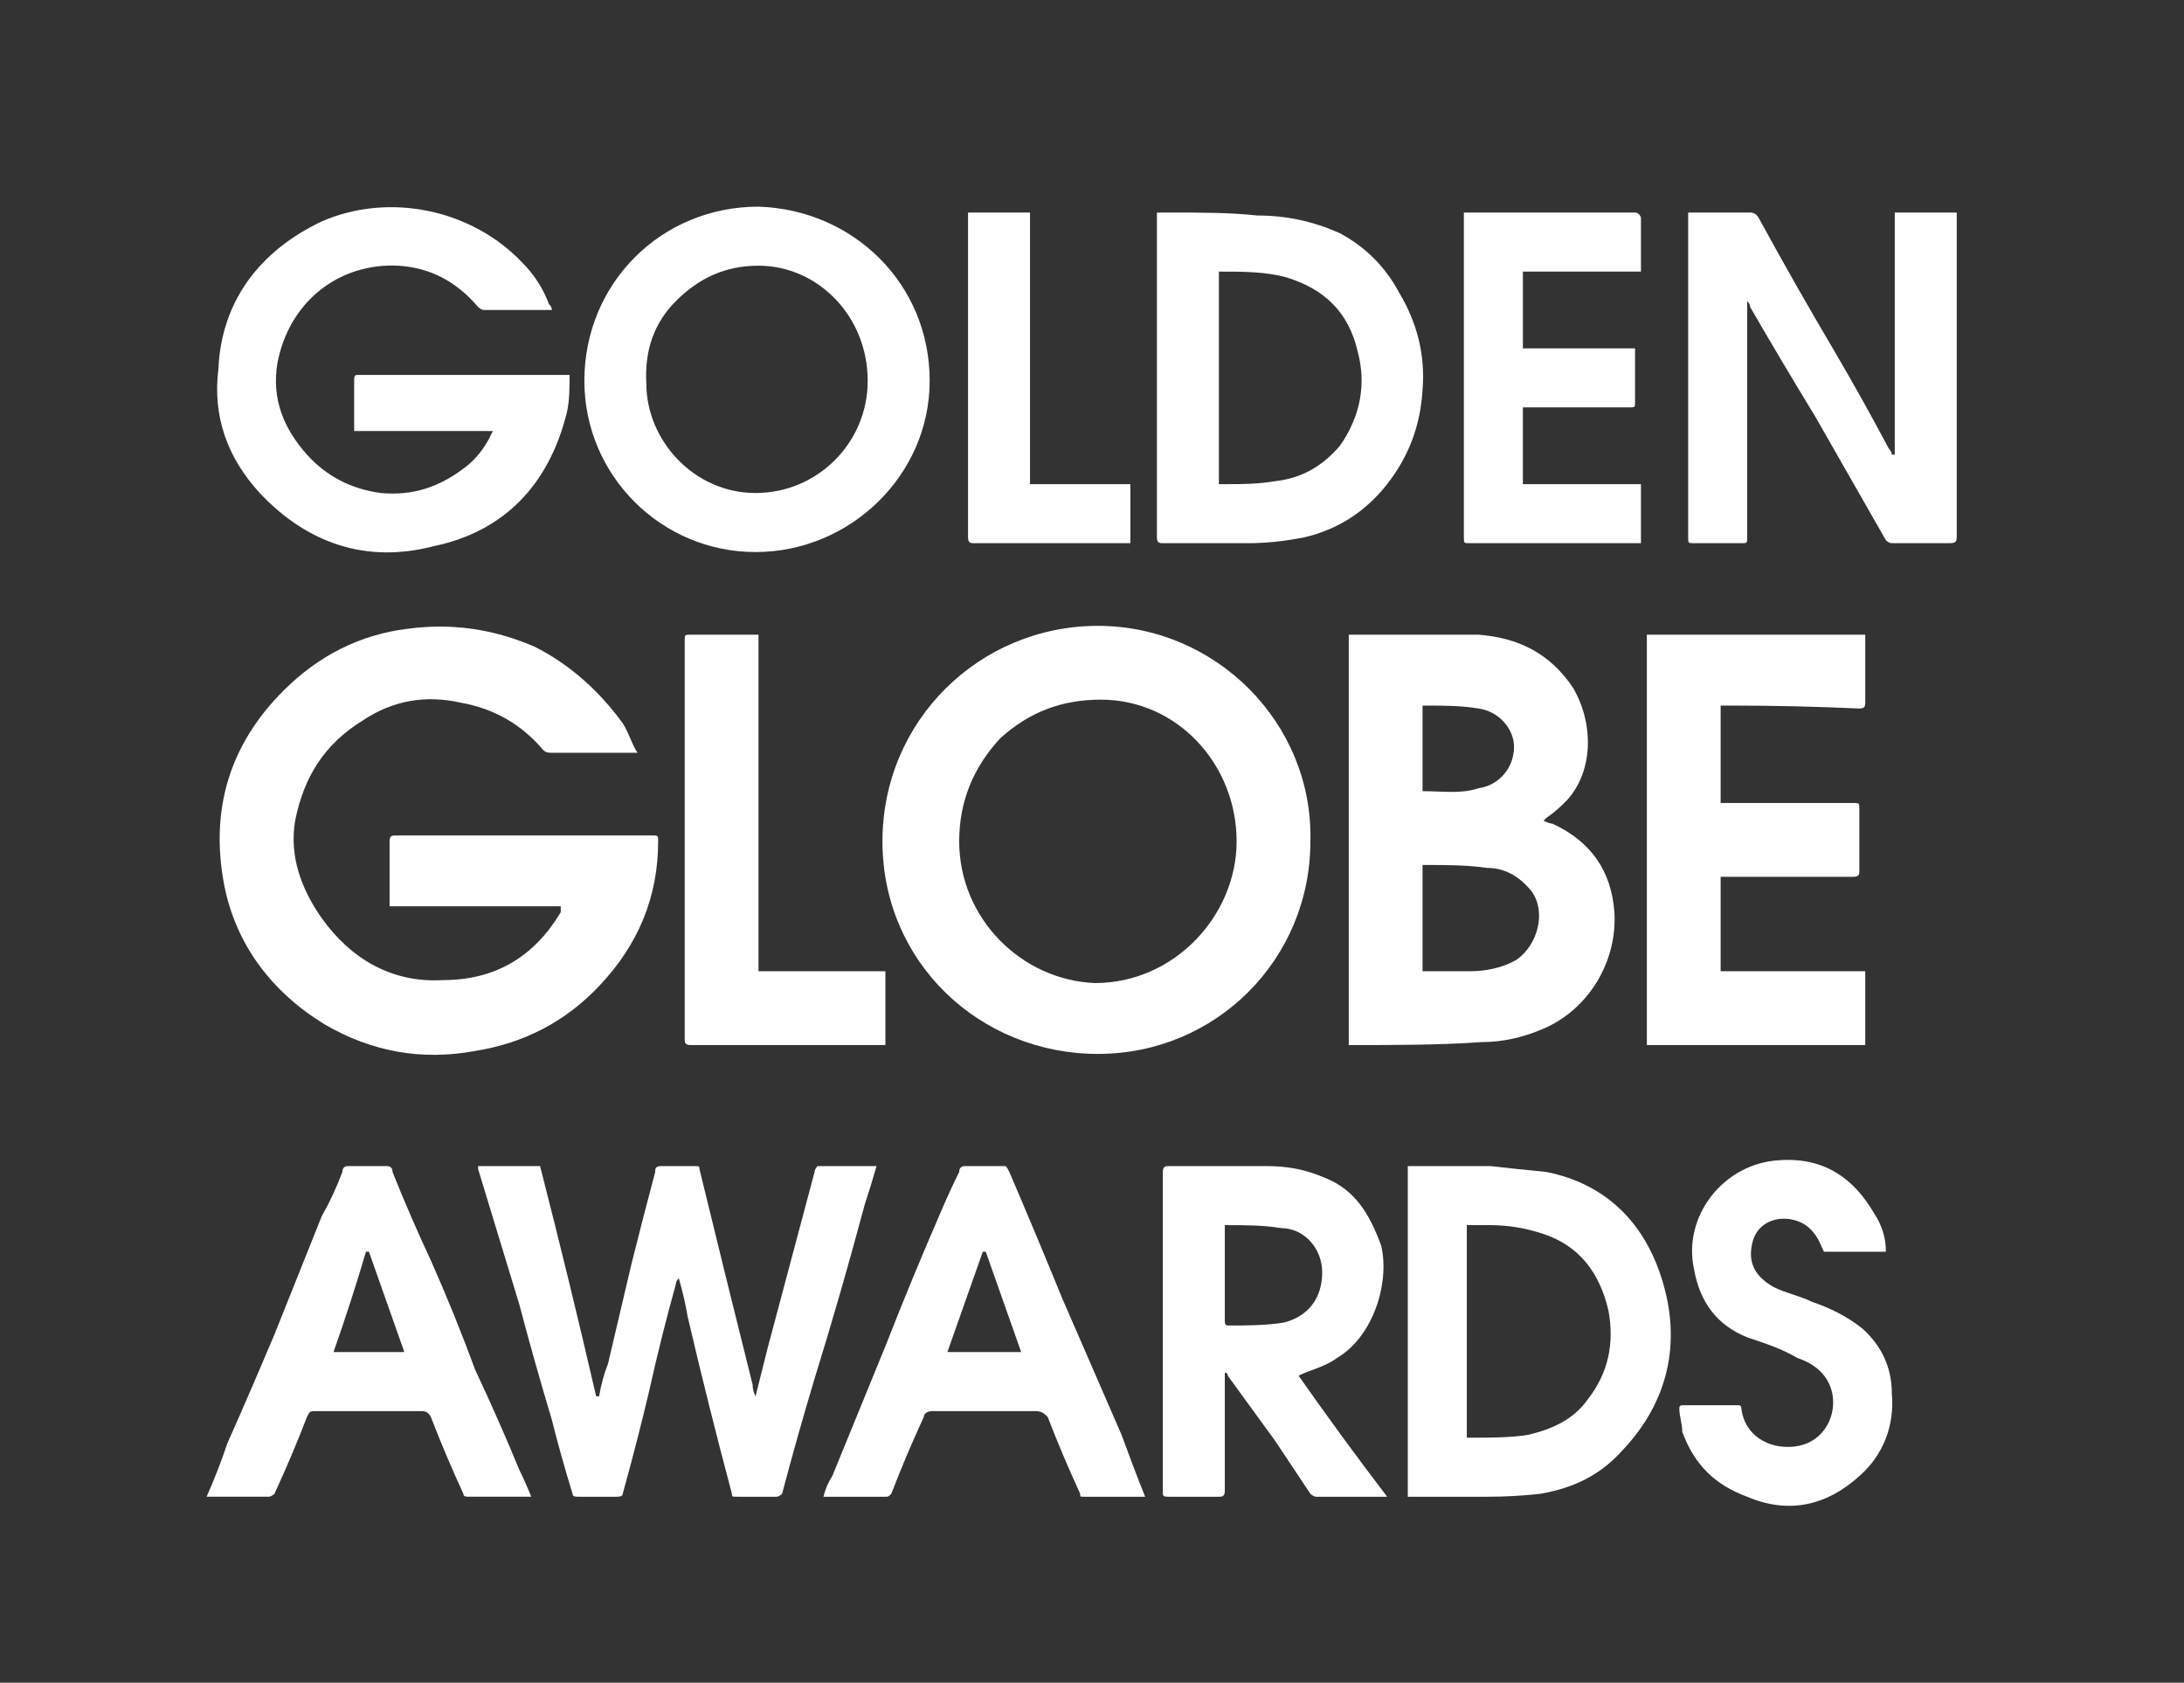 <svg version="1.2" xmlns="http://www.w3.org/2000/svg" viewBox="0 0 74 57" width="74" height="57">
	<rect x="0" y="0" width="74" height="57" fill="#333333" stroke="none"/>
	<title>svgviewer-output-svg</title>
	<style>
		.s0 { fill: #ffffff } 
	</style>
	<path class="s0" d="m21.6 25.5c-0.1 0-0.2 0-0.2 0q-1.4 0-2.7 0c-0.1 0-0.2 0-0.3-0.1q-1.1-1.3-2.8-1.6-1.8-0.4-3.3 0.6c-1.3 0.8-2 1.9-2.3 3.4-0.2 1.2 0.2 2.3 0.9 3.3 1 1.4 2.4 2.2 4.1 2.1 1.8 0 3.1-0.8 4-2.3q0-0.1 0-0.2-2.9 0-5.8 0 0-0.1 0-0.1 0-1.1 0-2.1c0-0.2 0.1-0.2 0.2-0.2q4.4 0 8.7 0c0.2 0 0.2 0 0.2 0.2q0 2.8-2 4.9-1.7 1.8-4.2 2.2-2.7 0.5-5.1-0.9c-1.8-1.1-3-2.7-3.4-4.7-0.5-2.6 0.2-4.8 2-6.6 1.2-1.2 2.6-1.9 4.2-2.1 1.5-0.2 2.9 0 4.3 0.6 1.2 0.6 2.2 1.5 3 2.6 0.2 0.3 0.3 0.7 0.5 1z"/>
	<path fill-rule="evenodd" class="s0" d="m37.2 35.7c-4 0-7.3-3.1-7.3-7.2 0-4.1 3.3-7.3 7.3-7.3 4 0 7.3 3.3 7.2 7.3 0 4-3.2 7.2-7.2 7.2zm4.7-7.2c0-2.6-2-4.8-4.6-4.8-1.3 0-2.4 0.4-3.4 1.3q-1.4 1.5-1.4 3.5c0 2.6 2.1 4.7 4.6 4.8 2.7 0 4.8-2.3 4.8-4.8z"/>
	<path fill-rule="evenodd" class="s0" d="m45.7 21.5q0.9 0 1.8 0c0.9 0 1.7 0 2.6 0 1.3 0.1 2.4 0.6 3.2 1.8 0.7 1.2 0.7 2.8-0.2 3.8-0.2 0.2-0.4 0.4-0.7 0.6q0 0-0.1 0.1 0.2 0.1 0.3 0.1c1.3 0.6 2 1.6 2.1 3 0.1 1.6-0.8 3.2-2.3 3.9q-1.1 0.5-2.2 0.5c-1.4 0.1-2.9 0.1-4.4 0.1q0 0-0.1 0 0-7 0-13.9zm2.5 11.4q0.1 0 0.2 0 0.7 0 1.4 0c0.5 0 1.1-0.1 1.6-0.4 0.7-0.5 1-1.6 0.5-2.3-0.4-0.5-0.9-0.8-1.5-0.8-0.7-0.1-1.4-0.1-2.1-0.1q-0.1 0-0.1 0 0 1.8 0 3.6zm0-6.1c0.7 0 1.3 0.1 1.9-0.1 0.7-0.1 1.2-0.7 1.2-1.4 0-0.6-0.5-1.2-1.2-1.3-0.6-0.1-1.2-0.1-1.9-0.1 0 1 0 2 0 2.9z"/>
	<path class="s0" d="m63.2 21.5q0 0.1 0 0.2 0 1 0 2.1c0 0.1 0 0.2-0.2 0.2q-2.2-0.1-4.4-0.1-0.2 0-0.3 0 0 1.7 0 3.3 0.1 0 0.2 0 2.2 0 4.3 0c0.2 0 0.2 0 0.2 0.2q0 1 0 2.1c0 0.1 0 0.2-0.2 0.2q-2.1 0-4.3 0-0.1 0-0.2 0 0 1.6 0 3.2 2.5 0 4.9 0 0 1.3 0 2.5-3.7 0-7.4 0 0-7 0-13.9 3.7 0 7.4 0z"/>
	<path class="s0" d="m25.6 47.3q0.2-0.8 0.4-1.6 0.8-3 1.6-6c0-0.1 0.1-0.2 0.1-0.2q1 0 1.9 0 0 0 0.1 0-0.2 0.7-0.4 1.3-0.8 3-1.7 5.9-0.6 2-1.1 3.9-0.1 0.1-0.2 0.1-0.7 0-1.3 0c-0.2 0-0.2 0-0.2-0.1q-0.8-3-1.5-6-0.1-0.6-0.3-1.3-0.1 0.1-0.1 0.2-0.5 1.8-0.9 3.6-0.4 1.7-0.9 3.5 0 0.1-0.2 0.1-0.6 0-1.3 0c-0.1 0-0.2 0-0.2-0.1q-0.4-1.3-0.7-2.5-0.6-2-1.1-3.9-0.7-2.3-1.4-4.6 0 0 0-0.1 1 0 2.1 0 1 3.9 1.9 7.8 0.1 0 0.1 0 0.1-0.6 0.3-1.1 0.4-1.7 0.8-3.4 0.4-1.6 0.8-3.1c0-0.1 0-0.2 0.2-0.2q0.6 0 1.1 0c0.2 0 0.2 0 0.2 0.1q0.9 3.7 1.8 7.3 0 0.2 0.1 0.4 0 0 0 0z"/>
	<path class="s0" d="m16.7 14.6q-2.4 0-4.7 0 0 0 0-0.1 0-0.8 0-1.6c0-0.1 0-0.2 0.1-0.2q3.6 0 7.1 0 0 0 0.1 0c0 0.4 0 0.9-0.1 1.3-0.6 2.4-2.1 4-4.5 4.5-2.3 0.6-4.3-0.1-5.9-1.8-1.1-1.2-1.6-2.6-1.4-4.2 0.1-2.3 1.4-4 3.5-5 2.3-1 5.1-0.4 6.8 1.4q0.6 0.6 0.9 1.4 0.1 0.1 0.1 0.2-0.1 0-0.2 0-1 0-2.1 0c-0.1 0-0.2-0.1-0.2-0.1q-1.1-1.3-2.7-1.4c-2-0.1-3.7 1.2-4.1 3.3-0.2 1.2 0.2 2.2 1 3.1q1 1.1 2.5 1.3c1.1 0.1 2-0.2 2.9-0.9q0.5-0.4 0.8-1 0 0 0.1-0.2z"/>
	<path class="s0" d="m64.2 15.4q0-4.1 0-8.2 1 0 2.1 0 0 0.1 0 0.2 0 5.4 0 10.8c0 0.2-0.1 0.2-0.3 0.2q-0.9 0-1.9 0-0.1 0-0.2-0.1-1.2-2.1-2.4-4.2-1.1-1.8-2.2-3.7 0-0.1-0.1-0.2 0 0.2 0 0.3 0 3.8 0 7.7c0 0.2 0 0.2-0.2 0.2q-0.8 0-1.6 0c-0.2 0-0.2 0-0.2-0.2q0-5.4 0-10.8 0-0.1 0-0.2 0.1 0 0.2 0 0.9 0 1.9 0 0.2 0 0.3 0.2 1.2 2.2 2.5 4.4 1 1.7 1.9 3.4 0.1 0.1 0.1 0.2 0.1 0 0.1 0z"/>
	<path fill-rule="evenodd" class="s0" d="m19.8 12.9c0-3.3 2.6-5.9 5.9-5.9 3.2 0.1 5.8 2.6 5.8 5.9 0 3.2-2.7 5.8-5.9 5.8-3.2 0-5.8-2.6-5.8-5.8zm5.8 3.8c2.1 0 3.8-1.7 3.8-3.8 0-2.2-1.7-3.9-3.7-3.9-1.1 0-2 0.4-2.8 1.2q-1.1 1.1-1 2.8c0 1.9 1.6 3.7 3.7 3.7z"/>
	<path fill-rule="evenodd" class="s0" d="m39.2 7.2q0.3 0 0.5 0c1 0 2 0 2.9 0.1 1 0 1.9 0.2 2.8 0.6q1.3 0.7 2 2c0.6 1 0.9 2.1 0.8 3.3q-0.1 1.8-1.2 3.2-1.1 1.4-2.8 1.8-1 0.2-1.9 0.2-1.5 0-2.9 0c-0.1 0-0.2 0-0.2-0.2q0-5.4 0-10.8 0-0.1 0-0.2zm2.1 9.2q0.1 0 0.2 0c0.6 0 1.1 0 1.7-0.1 0.9-0.1 1.6-0.5 2.2-1.2 0.7-1 0.9-2.1 0.6-3.2-0.3-1.3-1.1-2.1-2.4-2.5-0.7-0.2-1.5-0.2-2.3-0.2q0 0 0 0.1 0 3.5 0 7.1z"/>
	<path fill-rule="evenodd" class="s0" d="m47.7 39.5c0.9 0 1.8 0 2.8 0q0.9 0.1 1.9 0.2c2 0.4 3.3 1.7 3.9 3.6 0.7 2.2 0.2 4.2-1.3 5.8-0.8 0.9-1.7 1.3-2.8 1.5q-0.9 0.1-1.8 0.1c-0.8 0-1.7 0-2.5 0q-0.1 0-0.2 0 0-5.6 0-11.2zm2 9.2q0.1 0 0.1 0c0.7 0 1.4 0 2-0.1 0.8-0.2 1.5-0.5 2-1.2 0.7-0.9 0.9-1.9 0.7-3-0.3-1.3-1-2.2-2.2-2.6-0.6-0.2-1.2-0.3-1.8-0.3q-0.4 0-0.8 0 0 3.6 0 7.2z"/>
	<path fill-rule="evenodd" class="s0" d="m47 50.7q-1.3 0-2.4 0c-0.1 0-0.2-0.1-0.2-0.1q-0.6-0.9-1.2-1.8-0.8-1.1-1.6-2.2 0-0.1-0.1-0.1 0 0 0 0 0 0.1 0 0.2 0 1.9 0 3.8c0 0.2-0.1 0.2-0.2 0.2q-0.9 0-1.7 0c-0.1 0-0.2 0-0.2-0.1q0-5.5 0-10.9c0-0.2 0.1-0.2 0.2-0.2q1.7 0 3.3 0c0.7 0 1.3 0.1 2 0.4 1 0.4 1.5 1.2 1.9 2.3 0.3 1.3-0.3 3.1-1.5 3.8-0.4 0.3-0.9 0.4-1.3 0.6q1.4 2 3 4.1zm-5.5-9.2q0 0.5 0 0.9 0 1.1 0 2.3c0 0.1 0 0.2 0.1 0.2 0.6 0 1.3 0 1.9-0.1 0.8-0.2 1.3-0.8 1.3-1.7 0-0.8-0.6-1.5-1.4-1.5-0.6-0.1-1.2-0.1-1.9-0.1q0 0 0 0z"/>
	<path fill-rule="evenodd" class="s0" d="m7 50.7q0.4-0.9 0.7-1.8 0.8-1.8 1.6-3.7 0.8-2 1.6-4 0.4-0.7 0.7-1.5 0-0.2 0.2-0.2 0.7 0 1.3 0 0.2 0 0.2 0.2 0.6 1.5 1.3 3 0.8 1.8 1.5 3.7 0.8 1.7 1.5 3.4 0.2 0.4 0.4 0.9-0.1 0-0.2 0-0.9 0-1.9 0c-0.1 0-0.2 0-0.2-0.1q-0.6-1.3-1.1-2.6-0.1-0.2-0.3-0.2-1.8 0-3.6 0c-0.2 0-0.2 0-0.3 0.2q-0.5 1.3-1.1 2.6c0 0-0.1 0.1-0.2 0.1q-1 0-2.1 0zm5.5-8.3q0 0-0.1 0-0.5 1.7-1.1 3.4 1.2 0 2.4 0-0.6-1.7-1.2-3.4z"/>
	<path fill-rule="evenodd" class="s0" d="m38.8 50.7q-1.1 0-2.1 0c-0.1 0-0.1 0-0.1-0.1q-0.6-1.3-1.1-2.6c-0.1-0.1-0.2-0.2-0.4-0.2q-1.7 0-3.5 0c-0.2 0-0.3 0.1-0.3 0.2q-0.6 1.3-1.1 2.6c-0.1 0.1-0.1 0.1-0.2 0.1q-1 0-2 0-0.1 0-0.1 0 0.1-0.4 0.3-0.7 0.9-2.2 1.8-4.4 0.9-2.3 1.9-4.6 0.3-0.7 0.6-1.3 0-0.2 0.2-0.2 0.6 0 1.3 0c0.1 0 0.1 0 0.2 0.2q0.9 2.1 1.8 4.3 1 2.3 2 4.6 0.4 1.1 0.8 2.1zm-4.2-4.9q-0.6-1.7-1.2-3.4-0.1 0-0.1 0-0.6 1.7-1.2 3.4 1.2 0 2.5 0z"/>
	<path class="s0" d="m49.6 7.2q0.1 0 0.2 0 2.8 0 5.6 0c0.1 0 0.2 0.1 0.2 0.2q0 0.9 0 1.8-2 0-4 0 0 1.3 0 2.6 1.9 0 3.8 0 0 0.1 0 0.2 0 0.8 0 1.6c0 0.2 0 0.2-0.2 0.2q-1.7 0-3.3 0-0.1 0-0.3 0 0 1.3 0 2.6 2 0 4 0 0 1 0 2-0.1 0-0.2 0-2.8 0-5.6 0c-0.2 0-0.2 0-0.2-0.2q0-5.4 0-10.8 0-0.1 0-0.2z"/>
	<path class="s0" d="m30 35.4q-0.1 0-0.2 0-3.2 0-6.4 0c-0.2 0-0.2-0.1-0.2-0.2q0-6.8 0-13.5c0-0.2 0-0.2 0.2-0.2q1.1 0 2.1 0 0.1 0 0.2 0 0 5.7 0 11.4 2.2 0 4.3 0 0 1.3 0 2.5z"/>
	<path class="s0" d="m63.9 42.4q-1.1 0-2.1 0c-0.1-0.2-0.2-0.5-0.4-0.7-0.5-0.6-1.7-0.6-2 0.3-0.2 0.7 0 1.2 0.7 1.6 0.4 0.2 0.9 0.3 1.3 0.5 0.6 0.2 1.2 0.5 1.7 0.9q1 0.9 1 2.2c0.1 1.1-0.3 2.1-1.1 2.8-1.1 1-2.4 1.3-3.8 0.7-1.1-0.4-1.8-1.1-2.2-2.2 0-0.3-0.1-0.5-0.1-0.8q0-0.1 0.1-0.1 1 0 1.9 0 0.1 0 0.1 0.1c0.1 0.9 0.9 1.4 1.8 1.3 0.9-0.1 1.4-0.9 1.3-1.7-0.1-0.7-0.6-1.1-1.2-1.3-0.5-0.3-1.1-0.5-1.7-0.7q-1.5-0.6-1.8-2.3c-0.4-1.8 1-3.6 2.9-3.7 1.5-0.1 2.5 0.6 3.2 1.8q0.4 0.6 0.4 1.3z"/>
	<path class="s0" d="m38.3 16.4q0 1 0 2-0.1 0-0.2 0-2.5 0-5.1 0c-0.1 0-0.2 0-0.2-0.2q0-5.4 0-10.8 0-0.1 0-0.2 1.1 0 2.1 0 0 4.6 0 9.2 1.7 0 3.4 0z"/>
</svg>